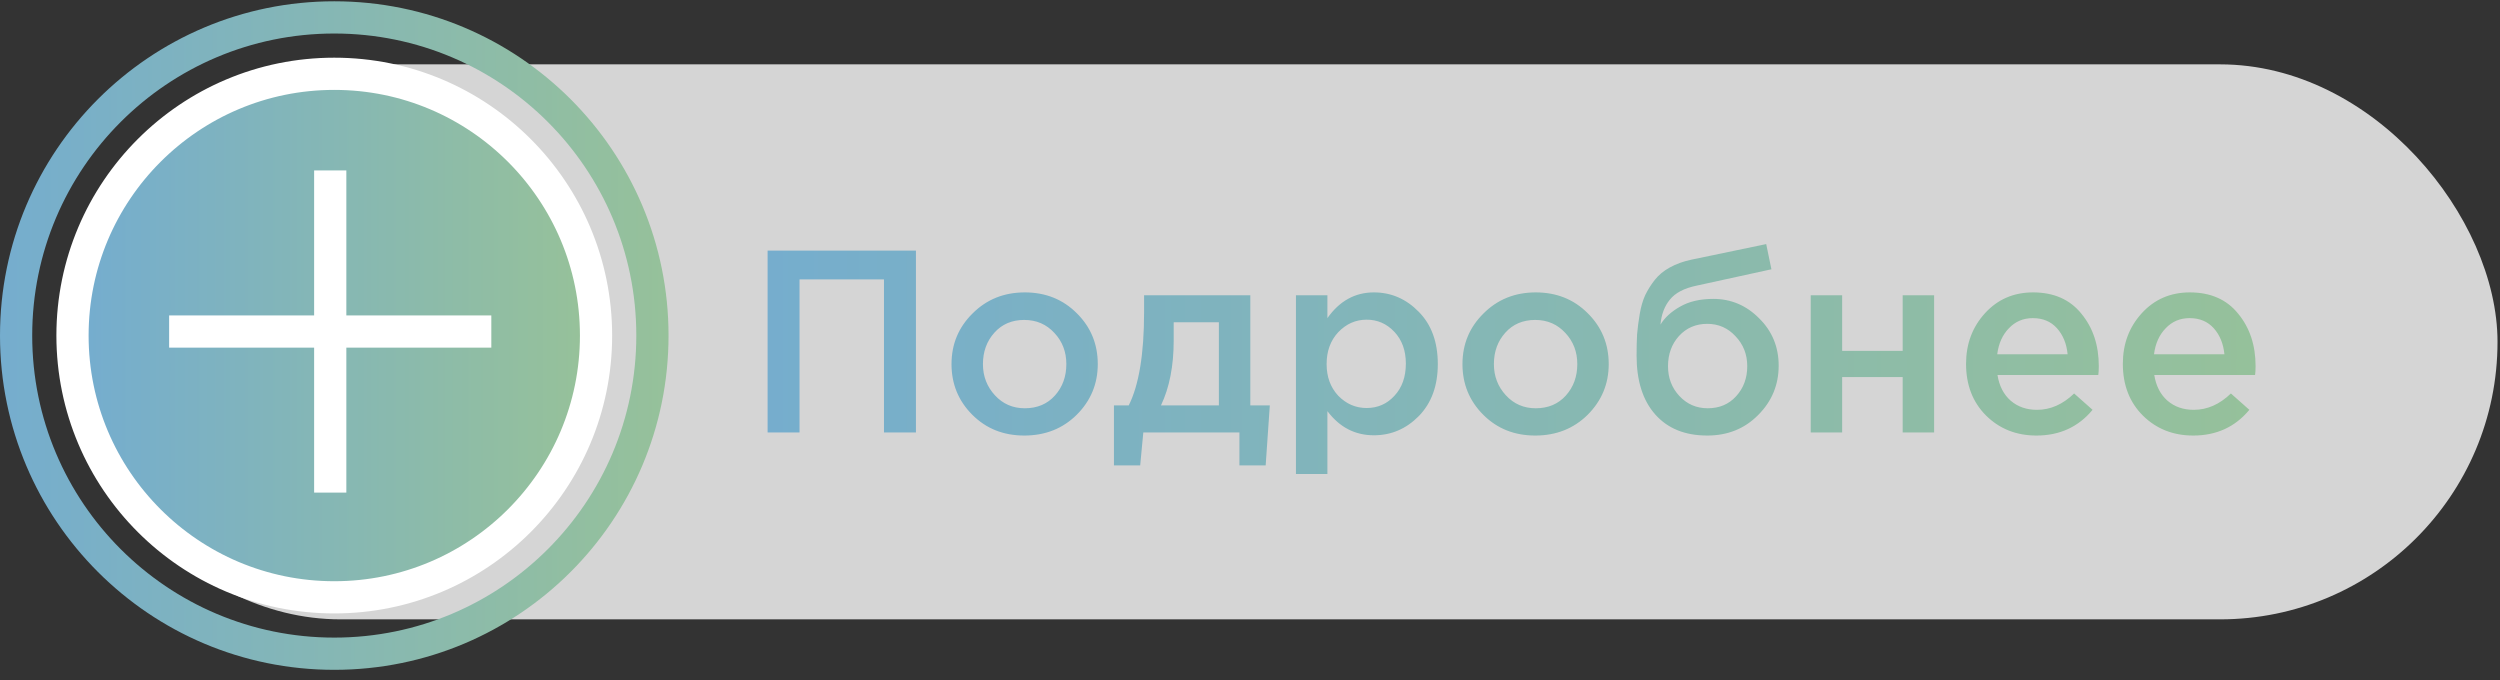 <?xml version="1.0" encoding="UTF-8"?> <svg xmlns="http://www.w3.org/2000/svg" width="147" height="40" viewBox="0 0 147 40" fill="none"><rect x="0" y="0" width="147" height="40" fill="#333333" stroke="none"/><rect x="3.708" y="3.784" width="143.146" height="32.634" rx="16.317" fill="white" fill-opacity="0.79"></rect><path d="M45.135 25.427V14.734H53.857V25.427H51.978V16.43H47.013V25.427H45.135ZM60.226 25.61C59.004 25.61 57.986 25.203 57.171 24.388C56.356 23.573 55.949 22.58 55.949 21.409C55.949 20.238 56.362 19.245 57.187 18.431C58.011 17.606 59.035 17.193 60.257 17.193C61.479 17.193 62.497 17.601 63.312 18.415C64.137 19.23 64.549 20.228 64.549 21.409C64.549 22.57 64.137 23.563 63.312 24.388C62.487 25.203 61.459 25.61 60.226 25.61ZM60.257 24.006C60.99 24.006 61.581 23.757 62.029 23.258C62.477 22.759 62.701 22.143 62.701 21.409C62.701 20.686 62.467 20.075 61.998 19.576C61.53 19.067 60.939 18.812 60.226 18.812C59.503 18.812 58.918 19.062 58.47 19.561C58.022 20.06 57.797 20.676 57.797 21.409C57.797 22.122 58.032 22.733 58.5 23.242C58.969 23.752 59.554 24.006 60.257 24.006ZM65.5 27.367V23.838H66.37C66.971 22.637 67.272 20.808 67.272 18.354V17.361H73.519V23.838H74.665L74.421 27.367H72.878V25.427H67.226L67.043 27.367H65.5ZM68.265 23.838H71.671V18.95H69.013V20.019C69.013 21.516 68.764 22.789 68.265 23.838ZM76.202 27.871V17.361H78.051V18.706C78.764 17.697 79.675 17.193 80.785 17.193C81.803 17.193 82.684 17.575 83.428 18.339C84.171 19.093 84.543 20.116 84.543 21.409C84.543 22.682 84.171 23.701 83.428 24.464C82.684 25.218 81.803 25.595 80.785 25.595C79.675 25.595 78.764 25.121 78.051 24.174V27.871H76.202ZM80.357 23.991C81.009 23.991 81.554 23.752 81.992 23.273C82.44 22.794 82.664 22.163 82.664 21.379C82.664 20.615 82.44 19.994 81.992 19.515C81.544 19.037 80.999 18.797 80.357 18.797C79.716 18.797 79.161 19.042 78.692 19.53C78.234 20.019 78.005 20.646 78.005 21.409C78.005 22.163 78.234 22.784 78.692 23.273C79.161 23.752 79.716 23.991 80.357 23.991ZM90.27 25.61C89.048 25.61 88.029 25.203 87.215 24.388C86.4 23.573 85.993 22.58 85.993 21.409C85.993 20.238 86.405 19.245 87.23 18.431C88.055 17.606 89.078 17.193 90.3 17.193C91.522 17.193 92.541 17.601 93.356 18.415C94.18 19.23 94.593 20.228 94.593 21.409C94.593 22.57 94.18 23.563 93.356 24.388C92.531 25.203 91.502 25.61 90.27 25.61ZM90.3 24.006C91.034 24.006 91.624 23.757 92.072 23.258C92.52 22.759 92.745 22.143 92.745 21.409C92.745 20.686 92.51 20.075 92.042 19.576C91.573 19.067 90.983 18.812 90.27 18.812C89.547 18.812 88.961 19.062 88.513 19.561C88.065 20.06 87.841 20.676 87.841 21.409C87.841 22.122 88.075 22.733 88.544 23.242C89.012 23.752 89.598 24.006 90.3 24.006ZM100.416 24.006C101.098 24.006 101.653 23.772 102.081 23.303C102.519 22.825 102.738 22.234 102.738 21.532C102.738 20.839 102.509 20.253 102.051 19.775C101.603 19.286 101.048 19.042 100.386 19.042C99.713 19.042 99.159 19.281 98.721 19.76C98.293 20.238 98.079 20.829 98.079 21.532C98.079 22.224 98.303 22.81 98.751 23.288C99.199 23.767 99.754 24.006 100.416 24.006ZM100.386 25.61C99.082 25.61 98.064 25.198 97.331 24.373C96.597 23.548 96.231 22.392 96.231 20.905C96.231 20.427 96.241 20.009 96.261 19.653C96.292 19.286 96.343 18.894 96.414 18.477C96.485 18.049 96.592 17.677 96.735 17.361C96.888 17.046 97.076 16.745 97.3 16.46C97.534 16.165 97.829 15.92 98.186 15.727C98.553 15.523 98.975 15.37 99.454 15.269L103.853 14.352L104.159 15.834L99.759 16.796C99.026 16.949 98.502 17.224 98.186 17.621C97.87 18.008 97.687 18.497 97.636 19.087C97.88 18.68 98.262 18.329 98.782 18.034C99.311 17.728 99.963 17.575 100.737 17.575C101.786 17.575 102.687 17.957 103.441 18.721C104.204 19.474 104.586 20.401 104.586 21.501C104.586 22.631 104.184 23.599 103.38 24.403C102.585 25.208 101.587 25.61 100.386 25.61ZM106.47 25.427V17.361H108.318V20.63H111.877V17.361H113.726V25.427H111.877V22.173H108.318V25.427H106.47ZM119.743 25.61C118.562 25.61 117.574 25.218 116.78 24.434C115.996 23.65 115.604 22.637 115.604 21.394C115.604 20.223 115.975 19.23 116.719 18.415C117.462 17.601 118.404 17.193 119.545 17.193C120.767 17.193 121.714 17.611 122.386 18.446C123.068 19.271 123.409 20.299 123.409 21.532C123.409 21.756 123.399 21.929 123.379 22.051H117.452C117.554 22.692 117.814 23.197 118.231 23.563C118.649 23.92 119.163 24.098 119.774 24.098C120.568 24.098 121.296 23.777 121.958 23.136L123.043 24.098C122.208 25.106 121.108 25.61 119.743 25.61ZM117.437 20.829H121.576C121.515 20.208 121.307 19.698 120.95 19.301C120.594 18.904 120.12 18.706 119.529 18.706C118.969 18.706 118.501 18.904 118.124 19.301C117.747 19.688 117.518 20.198 117.437 20.829ZM128.962 25.61C127.781 25.61 126.793 25.218 125.999 24.434C125.215 23.65 124.823 22.637 124.823 21.394C124.823 20.223 125.194 19.23 125.938 18.415C126.681 17.601 127.623 17.193 128.764 17.193C129.986 17.193 130.933 17.611 131.605 18.446C132.287 19.271 132.628 20.299 132.628 21.532C132.628 21.756 132.618 21.929 132.598 22.051H126.671C126.773 22.692 127.032 23.197 127.45 23.563C127.868 23.92 128.382 24.098 128.993 24.098C129.787 24.098 130.515 23.777 131.177 23.136L132.262 24.098C131.427 25.106 130.327 25.61 128.962 25.61ZM126.656 20.829H130.795C130.734 20.208 130.525 19.698 130.169 19.301C129.813 18.904 129.339 18.706 128.748 18.706C128.188 18.706 127.72 18.904 127.343 19.301C126.966 19.688 126.737 20.198 126.656 20.829Z" fill="url(#paint0_linear_409_4)"></path><path fill-rule="evenodd" clip-rule="evenodd" d="M19.655 37.491C29.464 37.491 37.415 29.54 37.415 19.731C37.415 9.922 29.464 1.971 19.655 1.971C9.846 1.971 1.894 9.922 1.894 19.731C1.894 29.54 9.846 37.491 19.655 37.491ZM19.655 39.386C30.51 39.386 39.31 30.586 39.31 19.731C39.31 8.876 30.51 0.076 19.655 0.076C8.8 0.076 0 8.876 0 19.731C0 30.586 8.8 39.386 19.655 39.386Z" fill="url(#paint1_linear_409_4)"></path><circle cx="19.655" cy="19.731" r="15.392" fill="url(#paint2_linear_409_4)" stroke="white" stroke-width="1.894"></circle><rect x="18.471" y="10.021" width="1.894" height="18.944" fill="white"></rect><rect x="9.946" y="20.441" width="1.894" height="18.944" transform="rotate(-90 9.946 20.441)" fill="white"></rect><defs><linearGradient id="paint0_linear_409_4" x1="43.76" y1="20.927" x2="133.76" y2="20.927" gradientUnits="userSpaceOnUse"><stop stop-color="#75ADCE"></stop><stop offset="1" stop-color="#96C19A"></stop></linearGradient><linearGradient id="paint1_linear_409_4" x1="0" y1="19.731" x2="39.31" y2="19.731" gradientUnits="userSpaceOnUse"><stop stop-color="#75ADCE"></stop><stop offset="1" stop-color="#96C19A"></stop></linearGradient><linearGradient id="paint2_linear_409_4" x1="5.209" y1="19.731" x2="34.1" y2="19.731" gradientUnits="userSpaceOnUse"><stop stop-color="#75ADCE"></stop><stop offset="1" stop-color="#96C19A"></stop></linearGradient></defs></svg> 